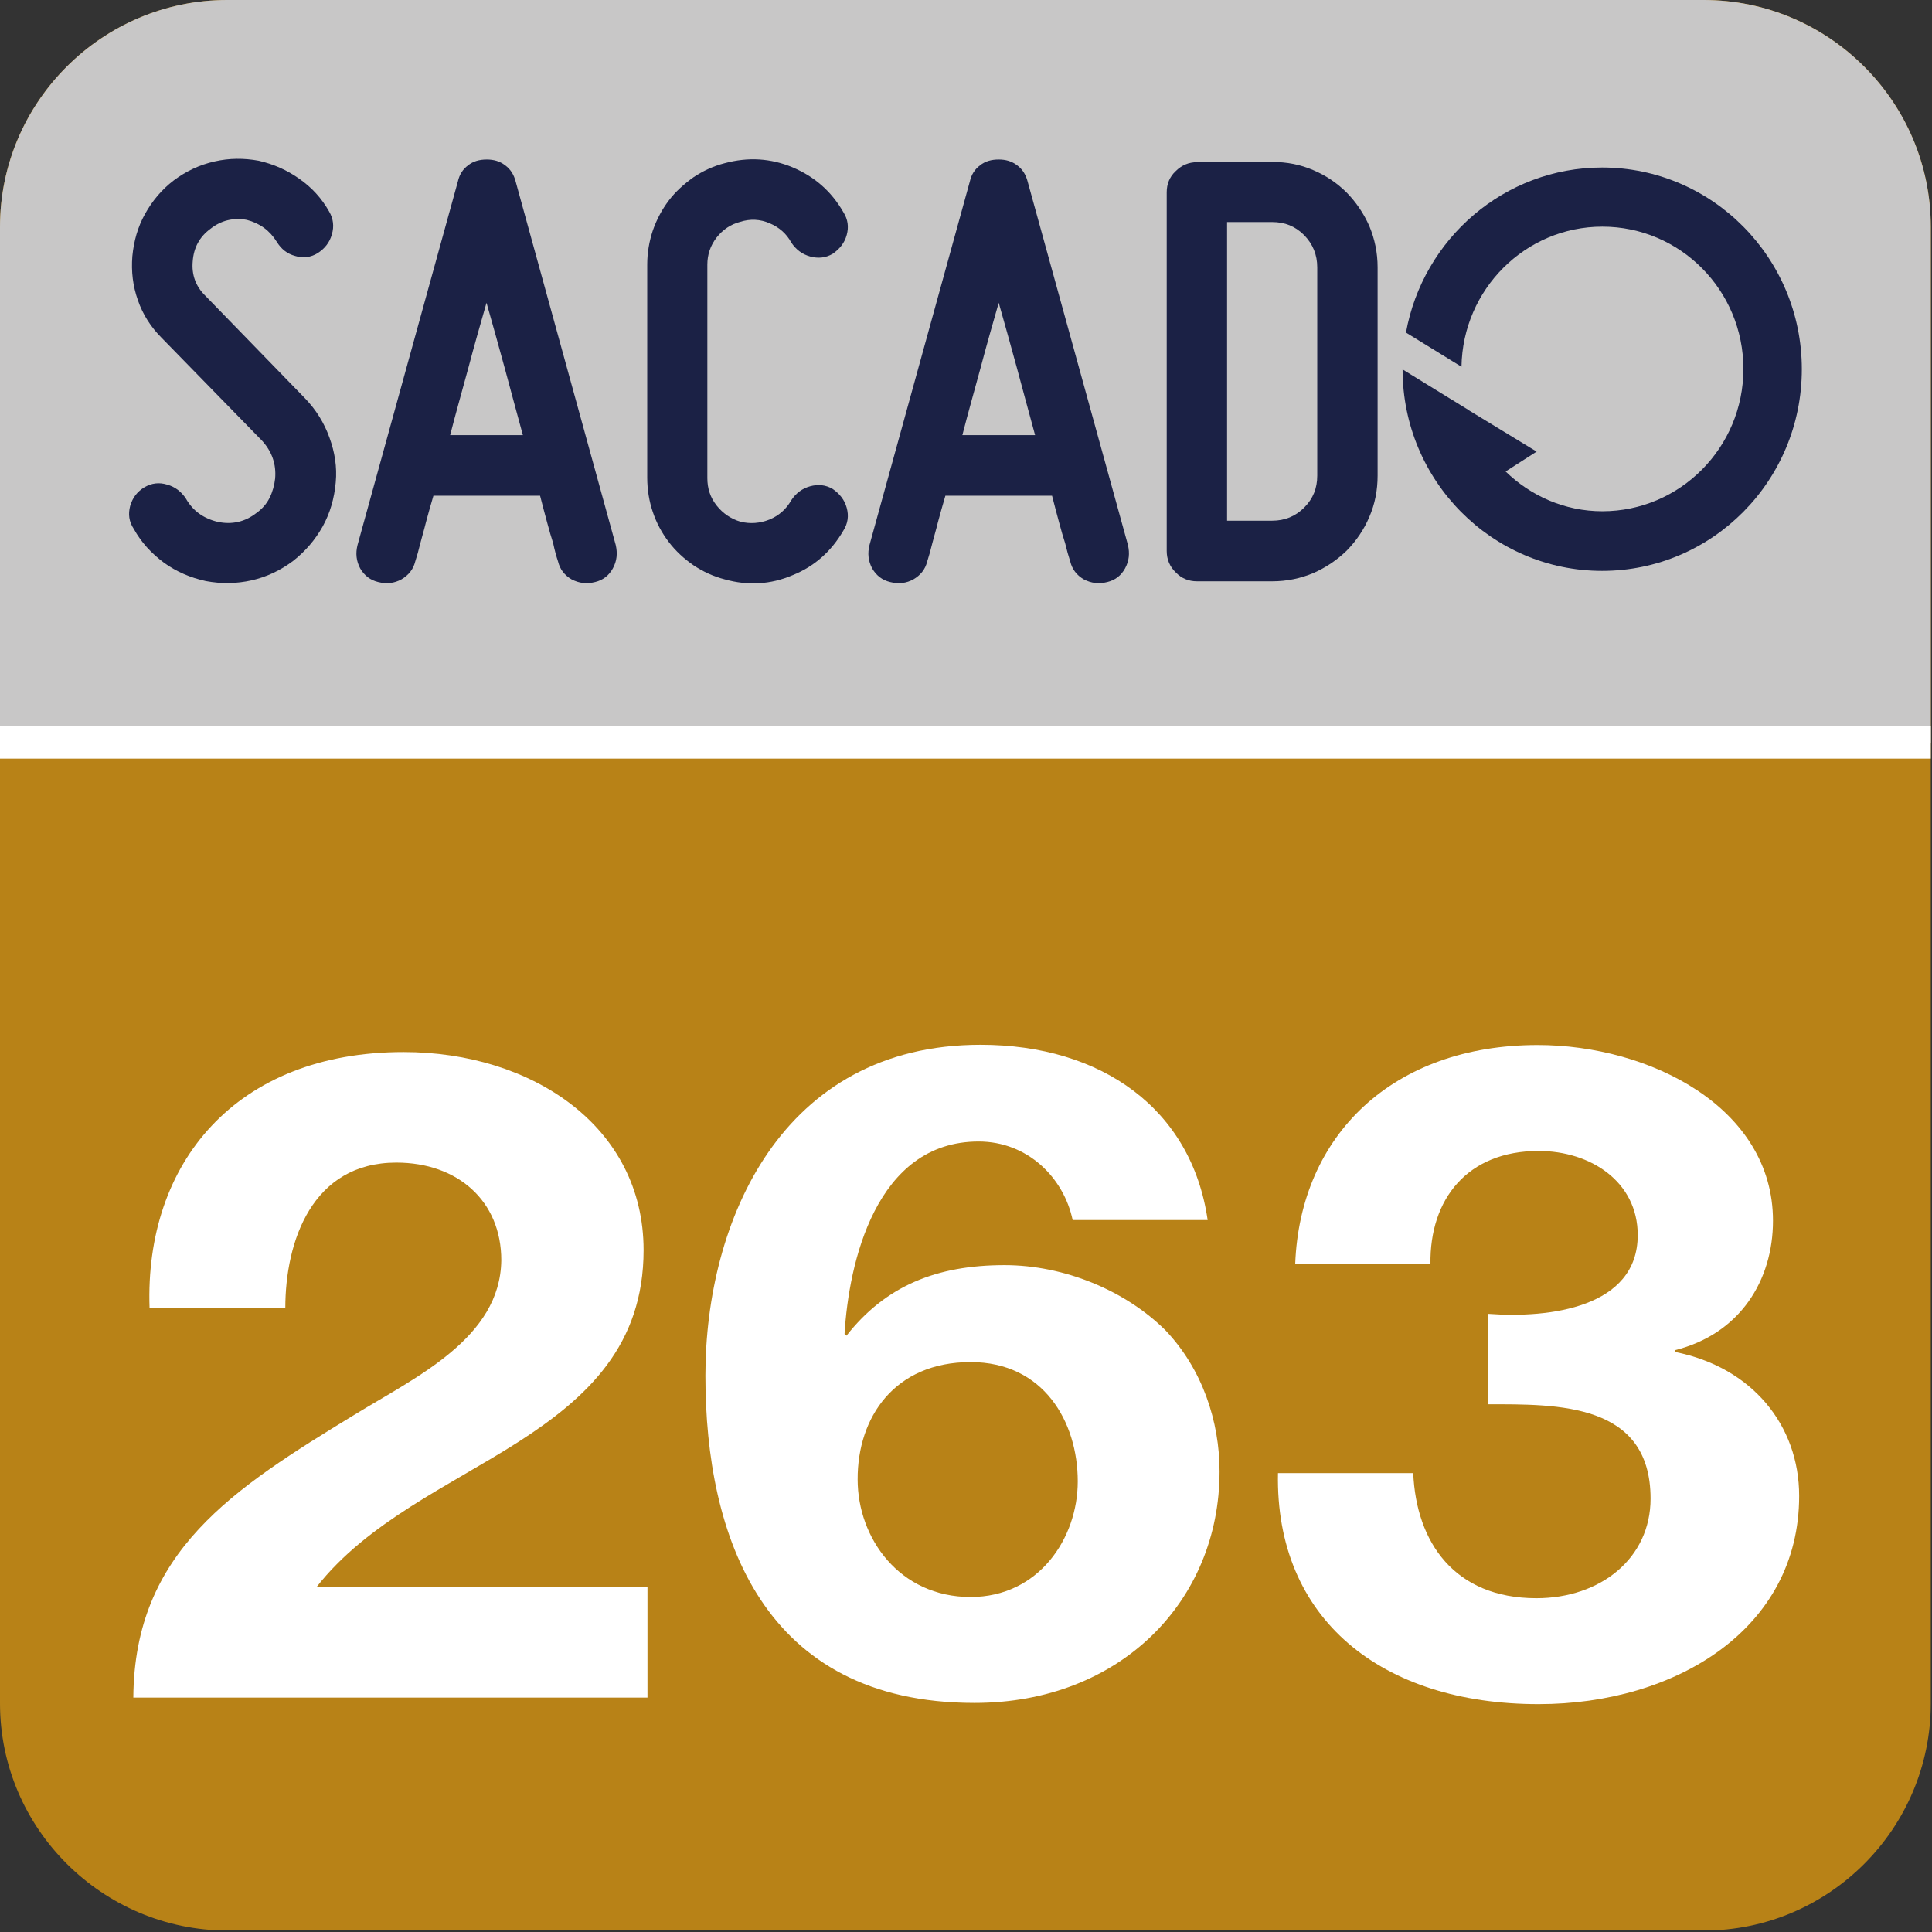 <?xml version="1.0" encoding="utf-8"?>
<!-- Generator: Adobe Illustrator 28.0.0, SVG Export Plug-In . SVG Version: 6.00 Build 0)  -->
<svg version="1.1" id="Calque_1" xmlns="http://www.w3.org/2000/svg" xmlns:xlink="http://www.w3.org/1999/xlink" x="0px" y="0px"
	 viewBox="0 0 797 797" style="enable-background:new 0 0 797 797;" xml:space="preserve">
<rect x="0" y="0" width="797" height="797" fill="#333333" stroke="none"/>
<style type="text/css">
	.st0{clip-path:url(#SVGID_00000178202603255363390370000009805761328817175454_);}
	.st1{fill:#B88217;}
	.st2{fill:#FFFFFF;}
	.st3{fill:#C8C7C7;}
	.st4{fill:none;stroke:#FFFFFF;stroke-width:13.304;stroke-miterlimit:10;}
	.st5{fill:#1B2145;}
</style>
<g>
	<defs>
		<rect id="SVGID_1_" width="796.5" height="796.3"/>
	</defs>
	<clipPath id="SVGID_00000129190843447544605570000010796617903225282483_">
		<use xlink:href="#SVGID_1_"  style="overflow:visible;"/>
	</clipPath>
	<g style="clip-path:url(#SVGID_00000129190843447544605570000010796617903225282483_);">
		<path class="st1" d="M796.5,702.7c0,51.6-42,93.7-93.6,93.7H93.8C42.2,796.3,0,754.3,0,702.7V93.6C0,42,42.2,0,93.8,0h609.1
			c51.5,0,93.6,42,93.6,93.6V702.7z"/>
		<path class="st2" d="M117.7,539.6c0-27.6,11.1-60,45.8-60c25.2,0,43.3,15.7,43.3,40.3c-0.4,32.1-35.1,48.1-60.7,63.8
			C96.3,614.1,55.4,639.9,55,700.3h212.1v-45.5H130.5c21-26.9,54.9-41.8,83.4-60c28.5-18.3,51.6-39.9,51.6-79.1
			c0-51.1-46.2-81.7-99-81.7c-69.3,0-106.9,45.9-104.8,105.6H117.7z"/>
		<path class="st2" d="M498.2,503.4c-6.6-45.9-43.7-72.4-93.7-72.4C322.4,431,291,503.7,291,567.5c0,66,23.5,135,111,135
			c60.2,0,101.1-42.1,101.1-95.5c0-20.5-7-42.1-22.3-58.2c-16.5-16.4-41.7-26.9-66.4-26.9c-28.1,0-49.1,8.6-65.2,29.1l-0.8-0.7
			c1.7-29.1,12.8-79.4,55.3-79.4c20.2,0,35.1,14.9,38.8,32.4H498.2z M400.4,561.9c30.1,0,44.2,24.6,44.2,49.2
			c0,23.5-16.1,47.7-44.2,47.7c-29.3,0-46.6-24.2-46.6-48.5C353.7,584.7,369,561.9,400.4,561.9L400.4,561.9z"/>
		<path id="_x3C_Tracé_transparent_x3E_" class="st2" d="M613.9,579.3c28.5,0,67-0.7,67,38.9c0,24.7-20.7,41.1-47.1,41.1
			c-33.9,0-49.6-23.2-50.8-51.6h-55.8c-1.2,60.1,42.6,95.3,107.5,95.3c56.6,0,107.5-31,107.5-85.9c0-29.1-19.4-53.1-51.3-59.4v-0.7
			c26.9-6.7,40.5-28.8,40.5-53.4c0-46.7-50.8-72.5-97.1-72.5c-59.5,0-98,37-100,90.4h55.8c-0.4-26.9,15.3-46.7,44.6-46.7
			c21.5,0,40.9,12.7,40.9,34.7c0,29.9-36.4,34.4-61.6,32.5V579.3z"/>
		<path class="st3" d="M0,306.3V93.6C0,42,42.3,0,93.7,0h609.1c51.6,0,93.7,42,93.7,93.6v212.8H0z"/>
		<path class="st4" d="M796.5,306.3H0"/>
		<path class="st5" d="M105.8,211.6c2.4-1.7,4.2-3.8,5.4-6.2c1.2-2.4,2-5.2,2.3-8c0.5-5.9-1.3-11.1-5.4-15.6l-41.4-42.4
			c-4.5-4.5-7.8-9.7-9.8-15.5c-2.1-5.9-2.8-11.9-2.3-18.2c0.6-6.2,2.2-12,5.2-17.4c3-5.4,6.9-10.1,11.9-13.9
			c5.1-3.8,10.6-6.4,16.8-7.8c6.1-1.4,12.2-1.4,18.2-0.3c6.1,1.4,11.6,3.8,16.7,7.4c5.2,3.6,9.3,8.1,12.4,13.6
			c1.7,2.9,2.1,6.1,1.1,9.4c-0.9,3.3-2.9,5.8-5.8,7.7c-2.9,1.8-6.1,2.2-9.3,1.2c-3.4-0.9-5.8-2.9-7.6-5.8c-2.9-4.7-7-7.7-12.4-9.1
			c-5.5-1-10.6,0.2-15,3.7c-4.5,3.3-6.9,7.8-7.3,13.4c-0.5,5.5,1.2,10.3,5.2,14.2l41.2,42.4c4.5,4.7,7.8,10,10,16.1
			c2.2,6,3.2,12.2,2.6,18.5c-0.6,6.6-2.3,12.6-5.4,18.2c-3.1,5.5-7.1,10.2-12.2,14.2c-5.2,3.9-10.9,6.6-17.1,8
			c-6.2,1.4-12.5,1.5-18.9,0.3c-6.4-1.4-12.2-3.9-17.3-7.6c-5.1-3.8-9.3-8.3-12.4-13.9c-2-3-2.4-6.1-1.5-9.5c1-3.4,2.9-5.9,5.9-7.7
			c2.9-1.7,6-2.1,9.3-1.1c3.3,0.9,5.9,2.9,7.8,5.8c2.9,5.1,7.3,8.2,13.2,9.6C95.7,216.5,101.1,215.3,105.8,211.6"/>
		<path class="st5" d="M215.7,179.5c-2.4-9-5-18.2-7.5-27.7c-2.6-9.5-5.1-18.5-7.5-26.9c-2.4,8.4-5,17.4-7.5,26.9
			c-2.6,9.6-5.2,18.7-7.5,27.7H215.7z M254,224.8c0.8,3.5,0.5,6.6-1.2,9.7c-1.6,2.9-4,4.8-7.3,5.6c-3.5,0.9-6.6,0.5-9.7-1.1
			c-2.9-1.7-4.8-4.1-5.6-7.4c-0.7-2.1-1.4-4.6-2-7.5c-0.8-2.4-1.6-5.3-2.5-8.6c-0.9-3.4-1.9-7-2.9-11h-44c-1.2,4-2.2,7.7-3.1,11
			c-0.8,3.3-1.7,6.2-2.3,8.6c-0.7,2.9-1.4,5.4-2.1,7.5c-0.8,3.3-2.8,5.7-5.7,7.4c-2.9,1.6-6.1,2-9.6,1.1c-3.3-0.8-5.7-2.7-7.4-5.6
			c-1.6-3-2-6.2-1.1-9.7l41.4-150c0.6-2.7,2-5,4.2-6.6c2.1-1.7,4.7-2.4,7.7-2.4c2.9,0,5.4,0.7,7.6,2.4c2.2,1.6,3.6,3.9,4.3,6.6
			L254,224.8z"/>
		<path class="st5" d="M299,239c-4.7-1.2-9-3.2-12.9-5.8c-3.9-2.7-7.4-5.9-10.2-9.6c-2.9-3.8-5.1-7.9-6.6-12.4
			c-1.5-4.4-2.3-9.2-2.3-14.1v-88c0-4.8,0.8-9.5,2.3-14c1.6-4.6,3.8-8.7,6.6-12.4c2.8-3.7,6.3-6.8,10.2-9.6
			c3.9-2.6,8.2-4.6,12.9-5.8c9.7-2.6,19-2,27.9,1.7c9,3.8,16,9.8,21,18.5c1.9,3,2.3,6.1,1.4,9.4c-0.9,3.3-2.9,5.8-5.8,7.8
			c-2.9,1.7-6,2-9.3,1.1c-3.3-0.9-5.9-2.9-7.8-5.8c-2-3.7-5.1-6.3-8.9-7.9c-3.9-1.7-8-1.9-12.1-0.6c-3.9,1-7.2,3.2-9.8,6.5
			c-2.6,3.4-3.8,7.1-3.8,11.2v88c0,4.3,1.2,8,3.8,11.3c2.6,3.3,5.9,5.5,9.8,6.7c4.1,1,8.1,0.7,12.1-0.9c3.8-1.6,6.8-4.2,8.9-7.9
			c1.9-2.9,4.5-4.9,7.8-5.8c3.3-0.9,6.4-0.6,9.3,1.1c2.9,2,4.9,4.5,5.8,7.8c0.9,3.3,0.5,6.4-1.4,9.4c-5,8.6-12,14.8-21,18.4
			C318,241.1,308.6,241.7,299,239"/>
		<path class="st5" d="M427,179.5c-2.4-9-5-18.2-7.5-27.7c-2.6-9.5-5.1-18.5-7.5-26.9c-2.4,8.4-5,17.4-7.5,26.9
			c-2.6,9.6-5.2,18.7-7.5,27.7H427z M465.3,224.8c0.8,3.5,0.5,6.6-1.2,9.7c-1.6,2.9-4,4.8-7.3,5.6c-3.5,0.9-6.6,0.5-9.7-1.1
			c-2.9-1.7-4.8-4.1-5.6-7.4c-0.7-2.1-1.4-4.6-2.1-7.5c-0.8-2.4-1.6-5.3-2.5-8.6c-0.9-3.4-1.9-7-2.9-11h-44c-1.2,4-2.2,7.7-3.1,11
			c-0.8,3.3-1.7,6.2-2.3,8.6c-0.7,2.9-1.4,5.4-2.1,7.5c-0.8,3.3-2.8,5.7-5.7,7.4c-2.9,1.6-6.1,2-9.6,1.1c-3.3-0.8-5.7-2.7-7.4-5.6
			c-1.6-3-2-6.2-1.1-9.7l41.4-150c0.6-2.7,2-5,4.2-6.6c2.1-1.7,4.7-2.4,7.7-2.4c2.9,0,5.4,0.7,7.6,2.4c2.2,1.6,3.6,3.9,4.3,6.6
			L465.3,224.8z"/>
		<path class="st5" d="M538,97c-3.7-3.7-8-5.4-13.2-5.4h-18.6v123.2h18.6c5.2,0,9.6-1.8,13.2-5.4c3.7-3.7,5.4-8,5.4-13.2v-85.9
			C543.4,105.1,541.6,100.7,538,97 M524.8,66.8c6.1,0,11.7,1.1,17,3.4c5.2,2.2,9.8,5.3,13.8,9.3c3.9,4,7,8.6,9.3,13.8
			c2.2,5.3,3.4,10.9,3.4,17v85.9c0,6-1.1,11.7-3.4,17c-2.2,5.2-5.3,9.8-9.3,13.9c-4,3.9-8.6,7-13.8,9.3c-5.3,2.2-10.9,3.4-17,3.4
			h-31c-3.5,0-6.4-1.2-8.8-3.7c-2.4-2.3-3.7-5.3-3.7-8.8v-148c0-3.4,1.2-6.4,3.7-8.7c2.4-2.4,5.3-3.7,8.8-3.7H524.8z"/>
		<path class="st5" d="M605.1,168.7l0.4,0.2v0.1l28.4,17.3l-12.8,8.2c10.4,10.1,24.4,16.4,39.9,16.4c32.1,0,58.2-26.3,58.2-58.7
			c0-32.4-26-58.7-58.2-58.7c-31.7,0-57.6,25.8-58.1,57.8L580,137.2c7-38.7,40.6-68.1,80.9-68.1c45.5,0,82.4,37.3,82.4,83.2
			c0,46-36.9,83.2-82.4,83.2c-45.4,0-82.3-37.2-82.3-83.1L605.1,168.7z"/>
	</g>
</g>
</svg>
